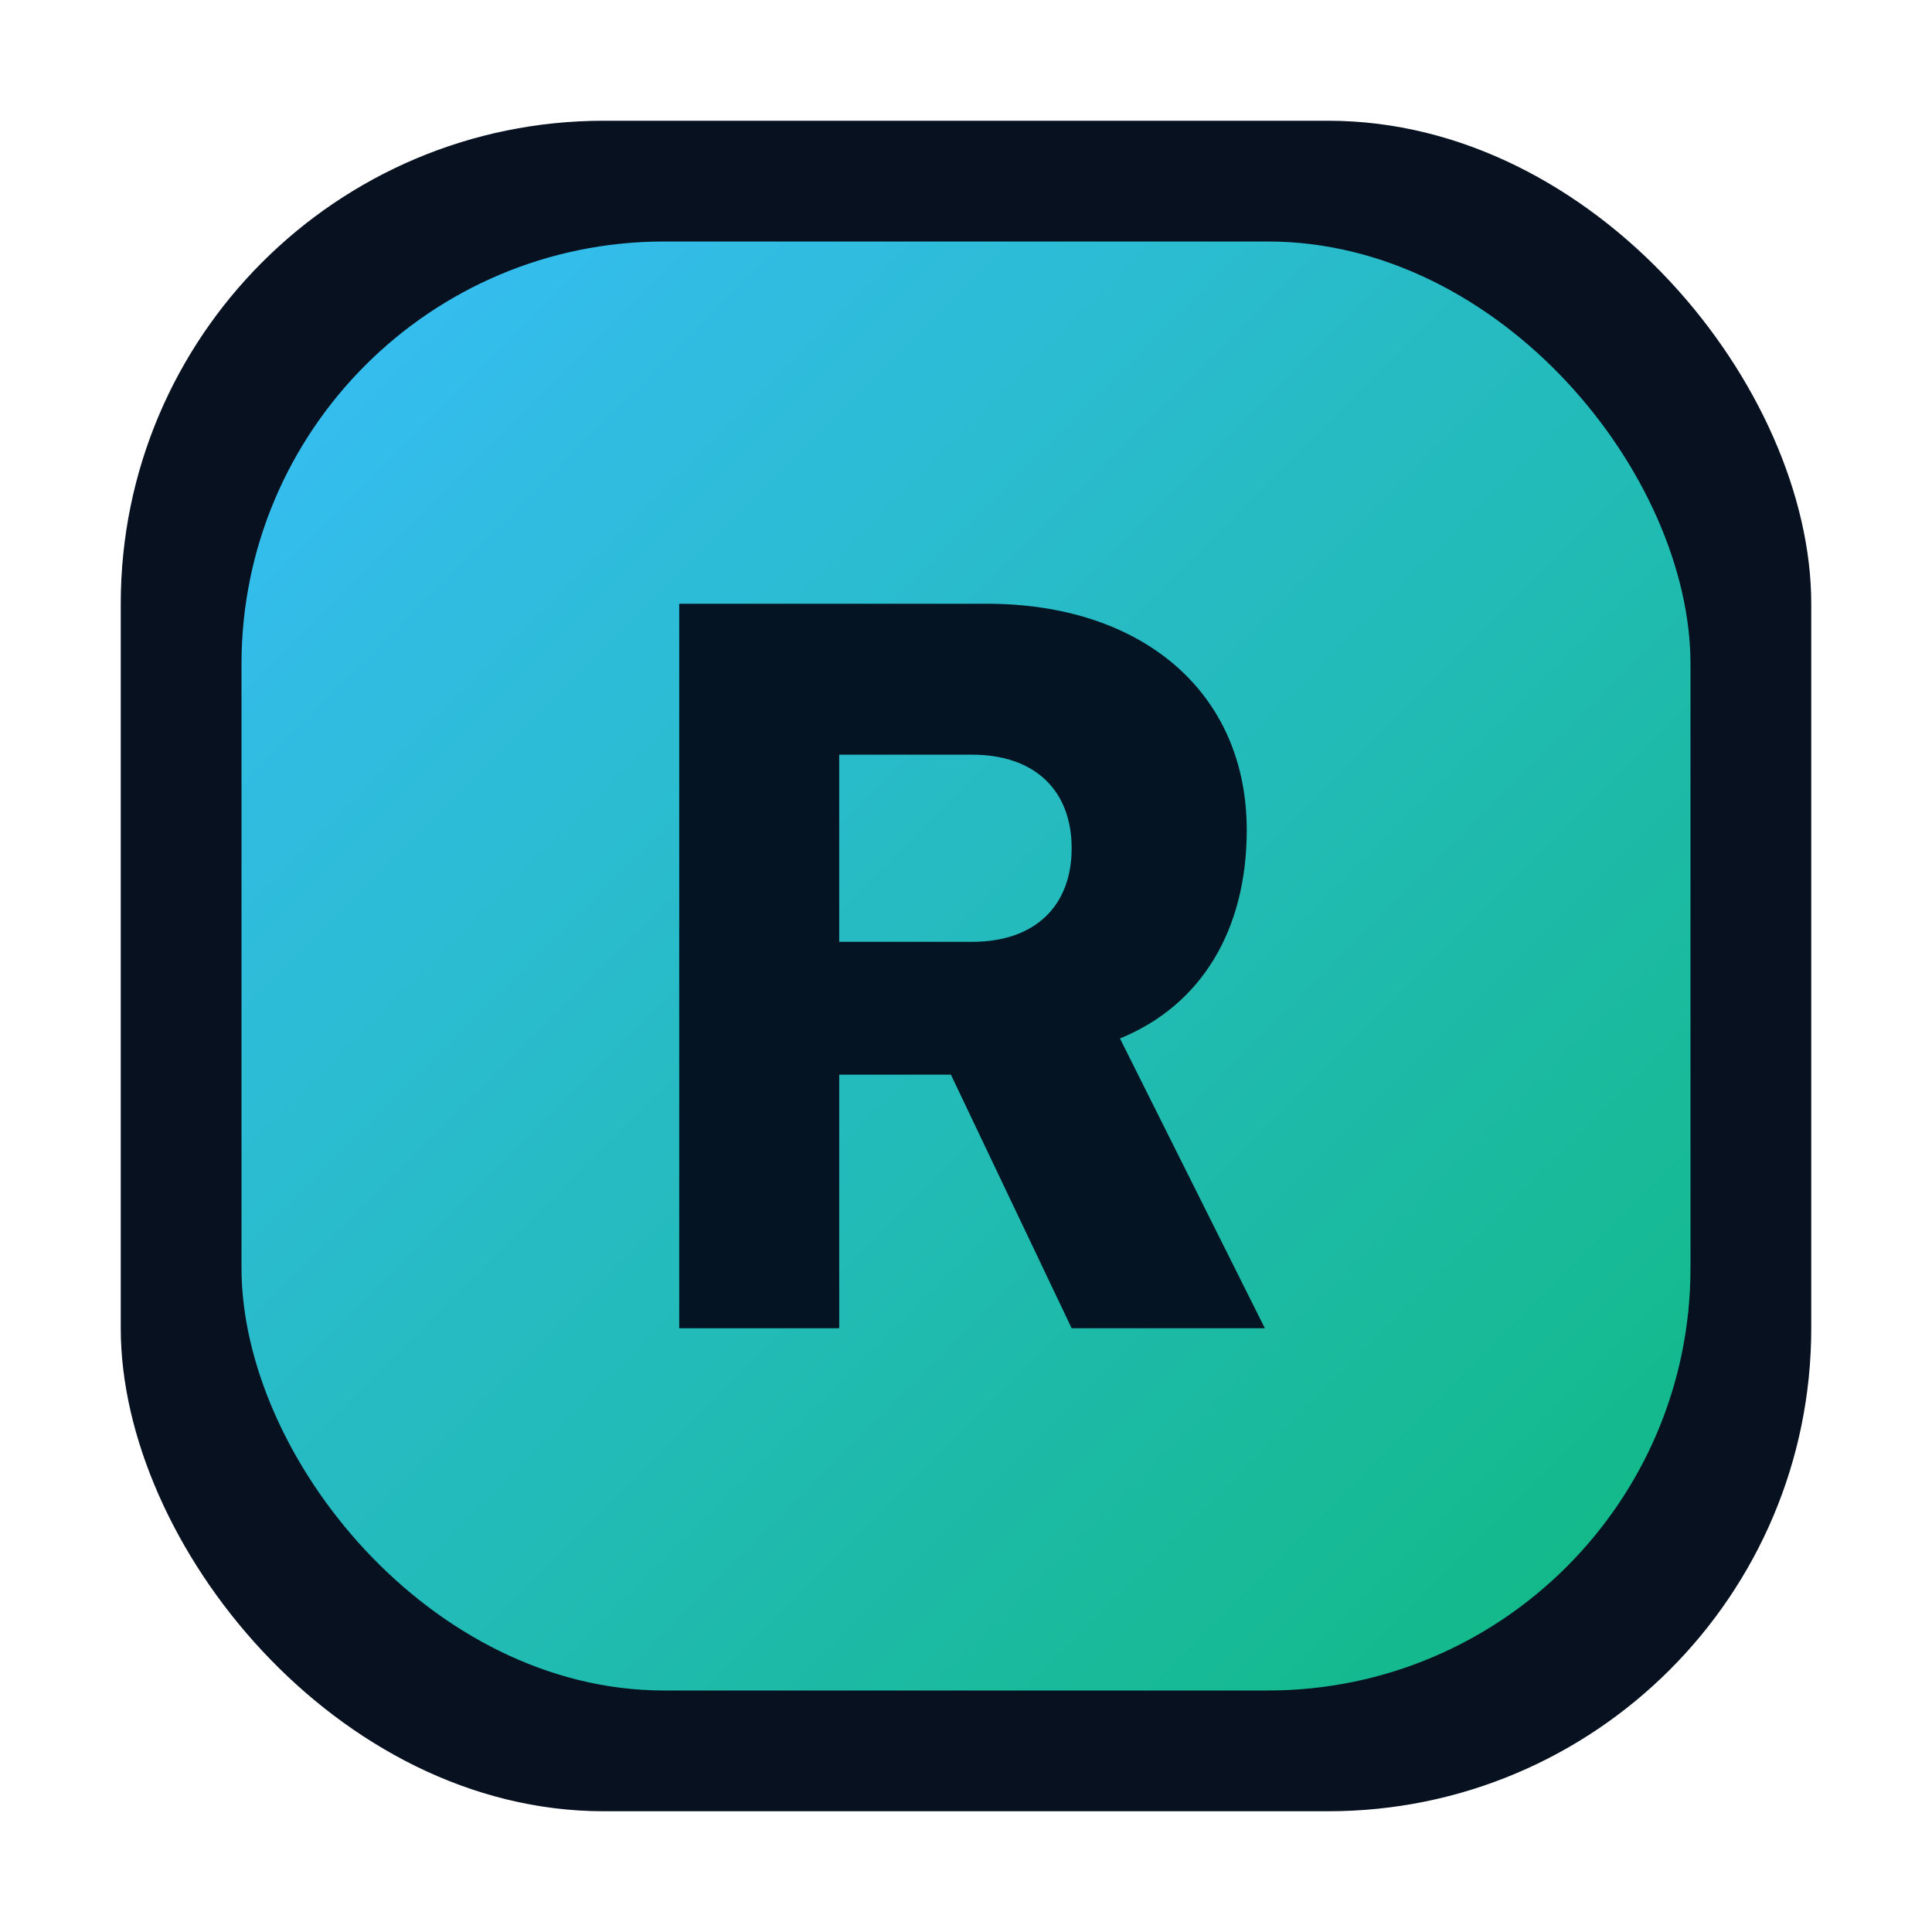 <svg xmlns="http://www.w3.org/2000/svg" viewBox="0 0 64 64" role="img" aria-labelledby="title">
  <title id="title">Resume Elevator AI favicon</title>
  <defs>
    <linearGradient id="reGradient" x1="0%" y1="0%" x2="100%" y2="100%">
      <stop offset="0%" stop-color="#38BDF8" />
      <stop offset="100%" stop-color="#10B981" />
    </linearGradient>
  </defs>
  <rect x="4" y="4" width="56" height="56" rx="16" fill="#071120" />
  <rect x="8" y="8" width="48" height="48" rx="14" fill="url(#reGradient)" />
  <path
    fill="#051423"
    d="M22.5 44V20h10.2c5.1 0 8.6 2.9 8.6 7.5 0 3.3-1.5 5.8-4.2 6.9l4.8 9.6h-6.4l-4-8.4h-3.7V44h-5.3Zm5.3-12.8h4.4c2.1 0 3.3-1.2 3.3-3.1s-1.2-3.1-3.3-3.1h-4.4v6.2Z"
  />
</svg>

